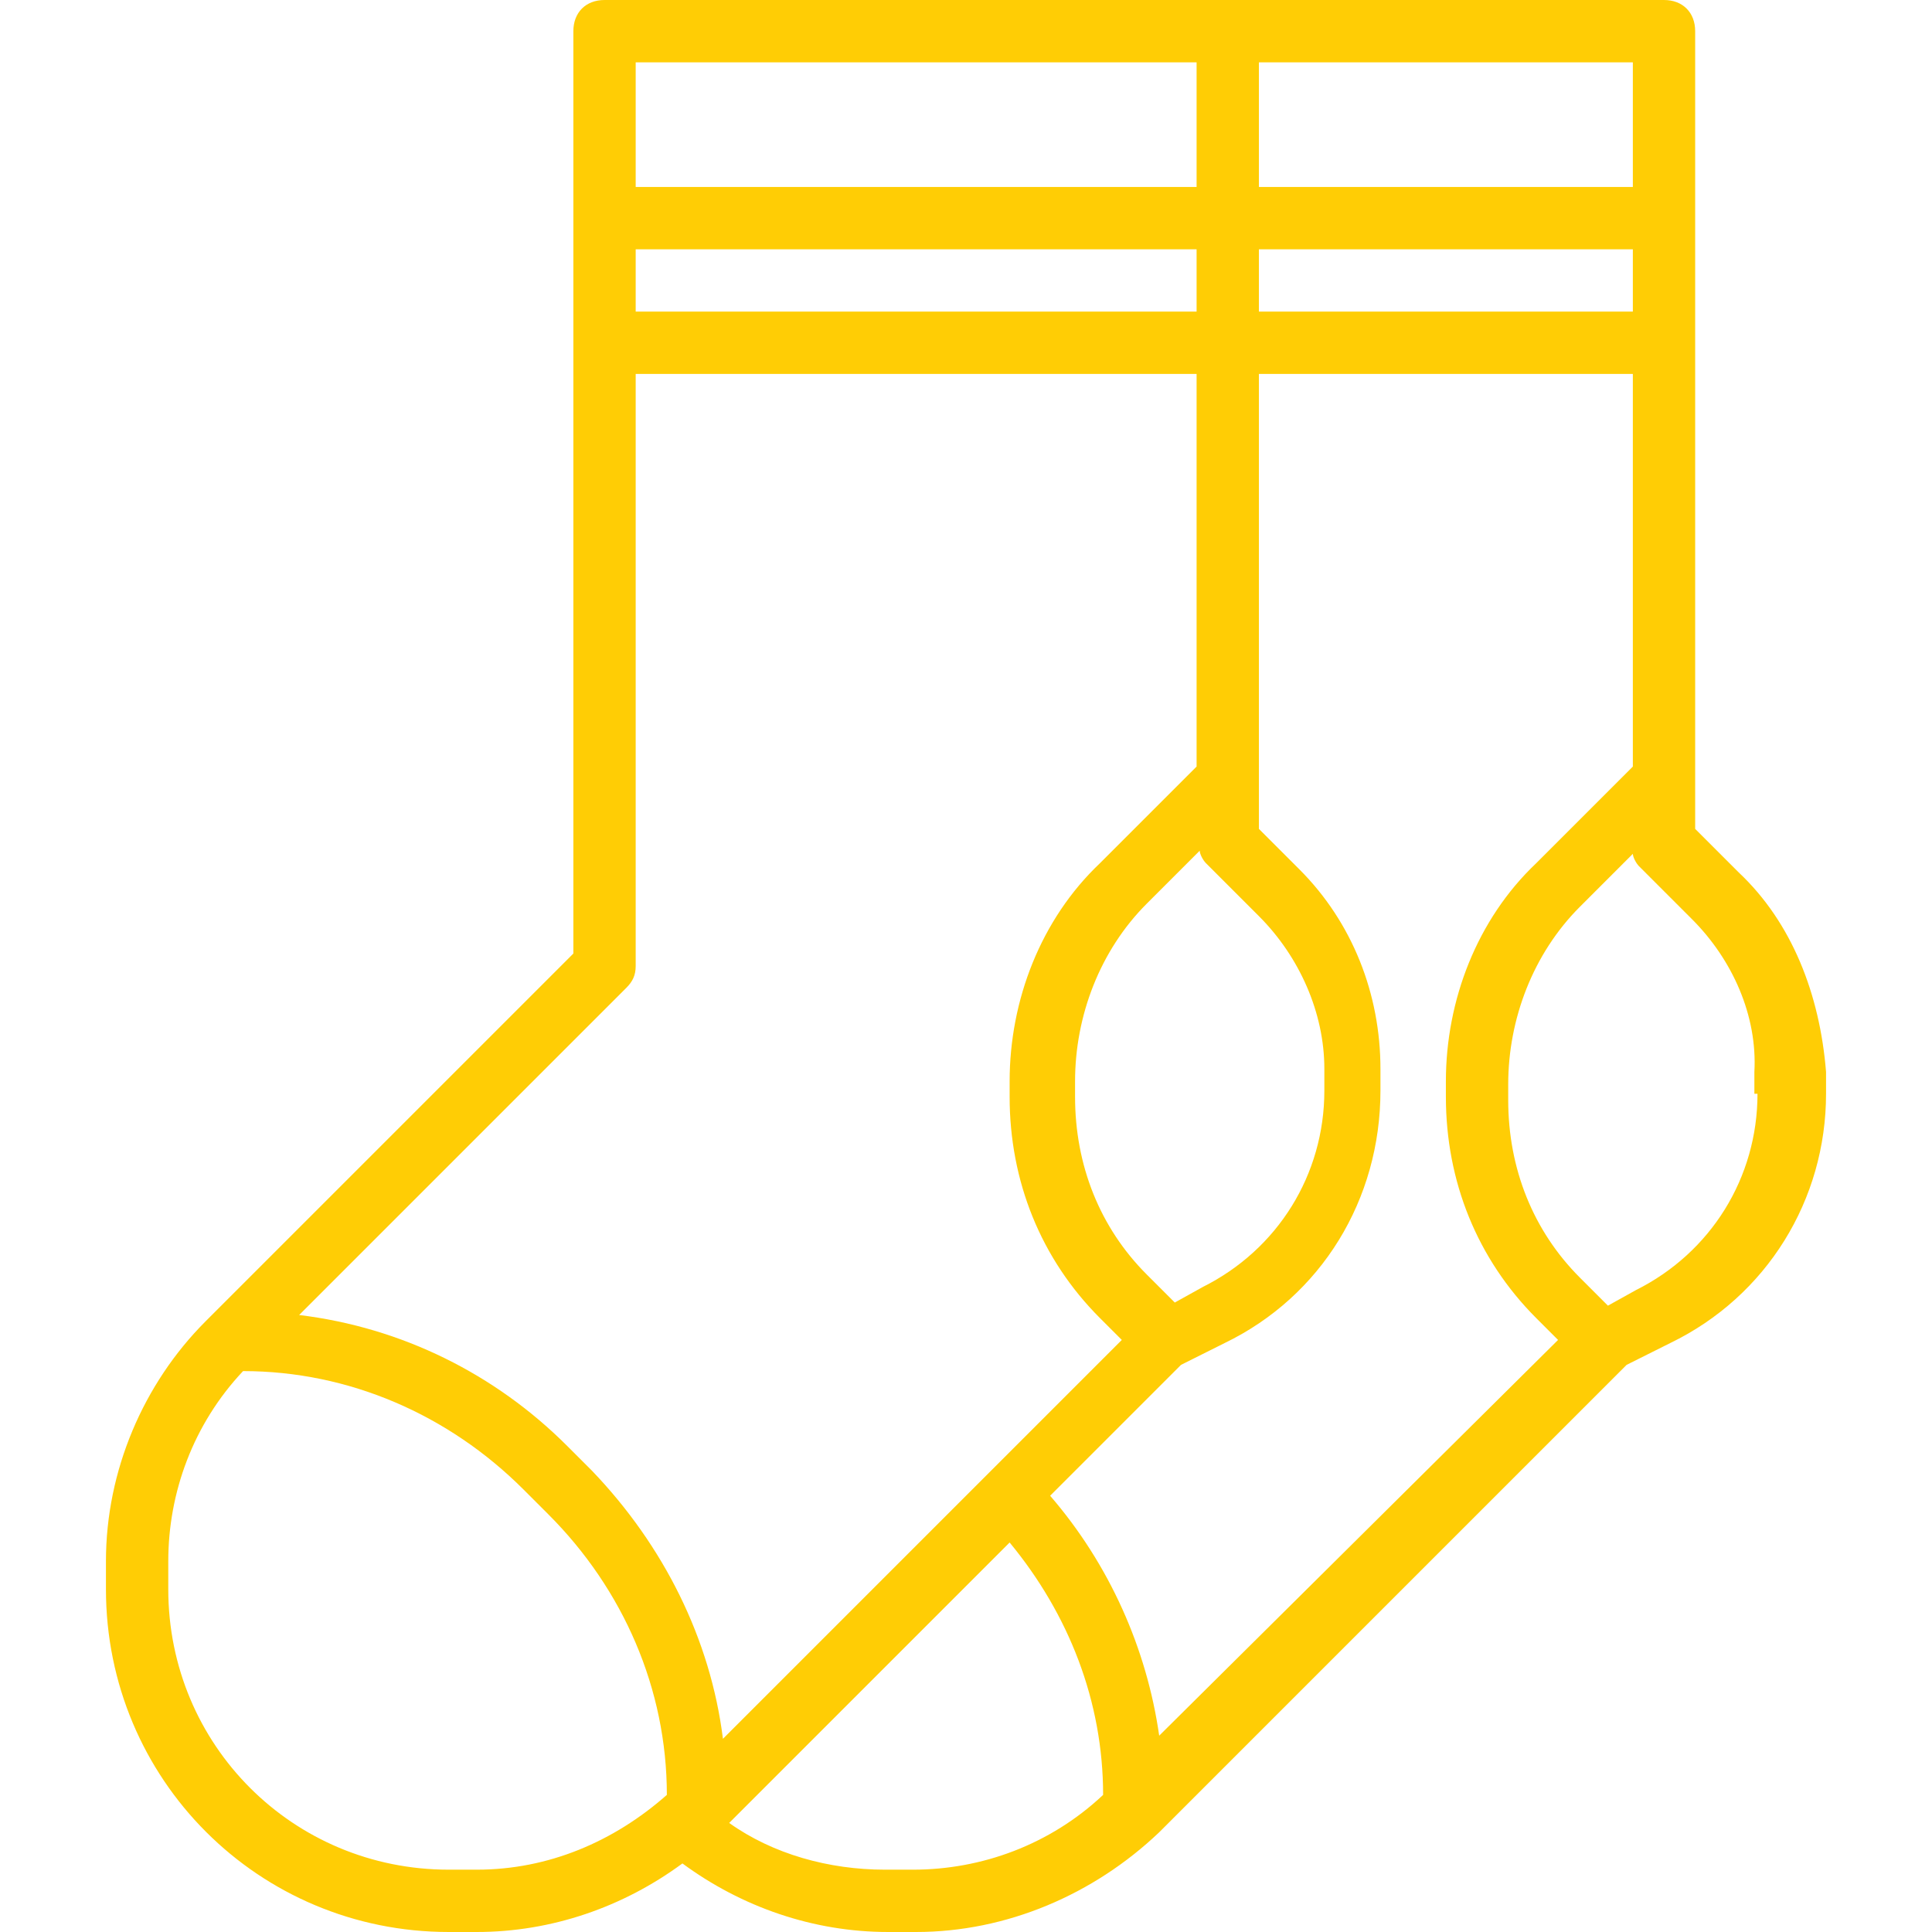 <svg xmlns="http://www.w3.org/2000/svg" version="1.1" xmlns:xlink="http://www.w3.org/1999/xlink" width="512" height="512" x="0" y="0" viewBox="0 0 496 496" style="enable-background:new 0 0 512 512" xml:space="preserve" class=""><g><path d="m446.4 224-11.2-11.2V8c0-4.8-3.2-8-8-8h-272c-4.8 0-8 3.2-8 8v236.8l-94.4 94.4c-16 16-25.6 38.4-25.6 61.6v7.2c0 48.8 39.2 88 88 88h7.2c19.2 0 37.6-6.4 52.8-17.6 15.2 11.2 33.6 17.6 52.8 17.6h7.2c23.2 0 45.6-9.6 62.4-25.6l120-120 11.2-5.6c24.8-12 40-36.8 40-64v-5.6c-1.6-20-8.8-38.4-22.4-51.2zM323.2 16h96v32h-96V16zm0 48h96v16h-96V64zm-13.6 157.6 13.6 13.6c10.4 10.4 16.8 24.8 16.8 39.2v5.6c0 21.6-12 40.8-31.2 50.4l-7.2 4-7.2-7.2c-12-12-18.4-28-18.4-45.6v-4c0-16.8 6.4-33.6 18.4-45.6l13.6-13.6c0 .8.8 2.4 1.6 3.2zM163.2 16h144v32h-144V16zm0 48h144v16h-144V64zm-40.8 416h-7.2c-40 0-72-32-72-72v-7.2c0-17.6 6.4-35.2 19.2-48.8 27.2 0 52.8 11.2 72 30.4l6.4 6.4c19.2 19.2 30.4 44.8 30.4 72-13.6 12-30.4 19.2-48.8 19.2zM152 377.6l-6.4-6.4c-18.4-18.4-42.4-30.4-68.8-33.6l84-84c1.6-1.6 2.4-3.2 2.4-5.6V96h144v100.8l-24.8 24.8c-15.2 14.4-23.2 35.2-23.2 56v4c0 21.6 8 41.6 23.2 56.8l5.6 5.6-102.4 102.4c-3.2-25.6-15.2-49.6-33.6-68.8zM234.4 480h-7.2c-14.4 0-28.8-4-40-12l72-72c15.2 18.4 24 40.8 24 64.8-13.6 12.8-31.2 19.2-48.8 19.2zm63.2-34.4c-3.2-22.4-12.8-44-28-61.6l33.6-33.6 11.2-5.6c24.8-12 40-36.8 40-64.8v-5.6c0-19.2-7.2-37.6-20.8-51.2l-10.4-10.4V96h96v100.8l-24.8 24.8c-15.2 14.4-23.2 35.2-23.2 56v4c0 21.6 8 41.6 23.2 56.8l5.6 5.6-102.4 101.6zM420 331.2l-7.2 4-7.2-7.2c-12-12-18.4-28-18.4-45.6v-4c0-16.8 6.4-33.6 18.4-45.6l13.6-13.6c0 .8.8 2.4 1.6 3.2l13.6 13.6c10.4 10.4 16.8 24.8 16 39.2v5.6h.8c0 21.6-12 40.8-31.2 50.4z" fill="#ffcd05" opacity="1" data-original="#000000"></path></g></svg>